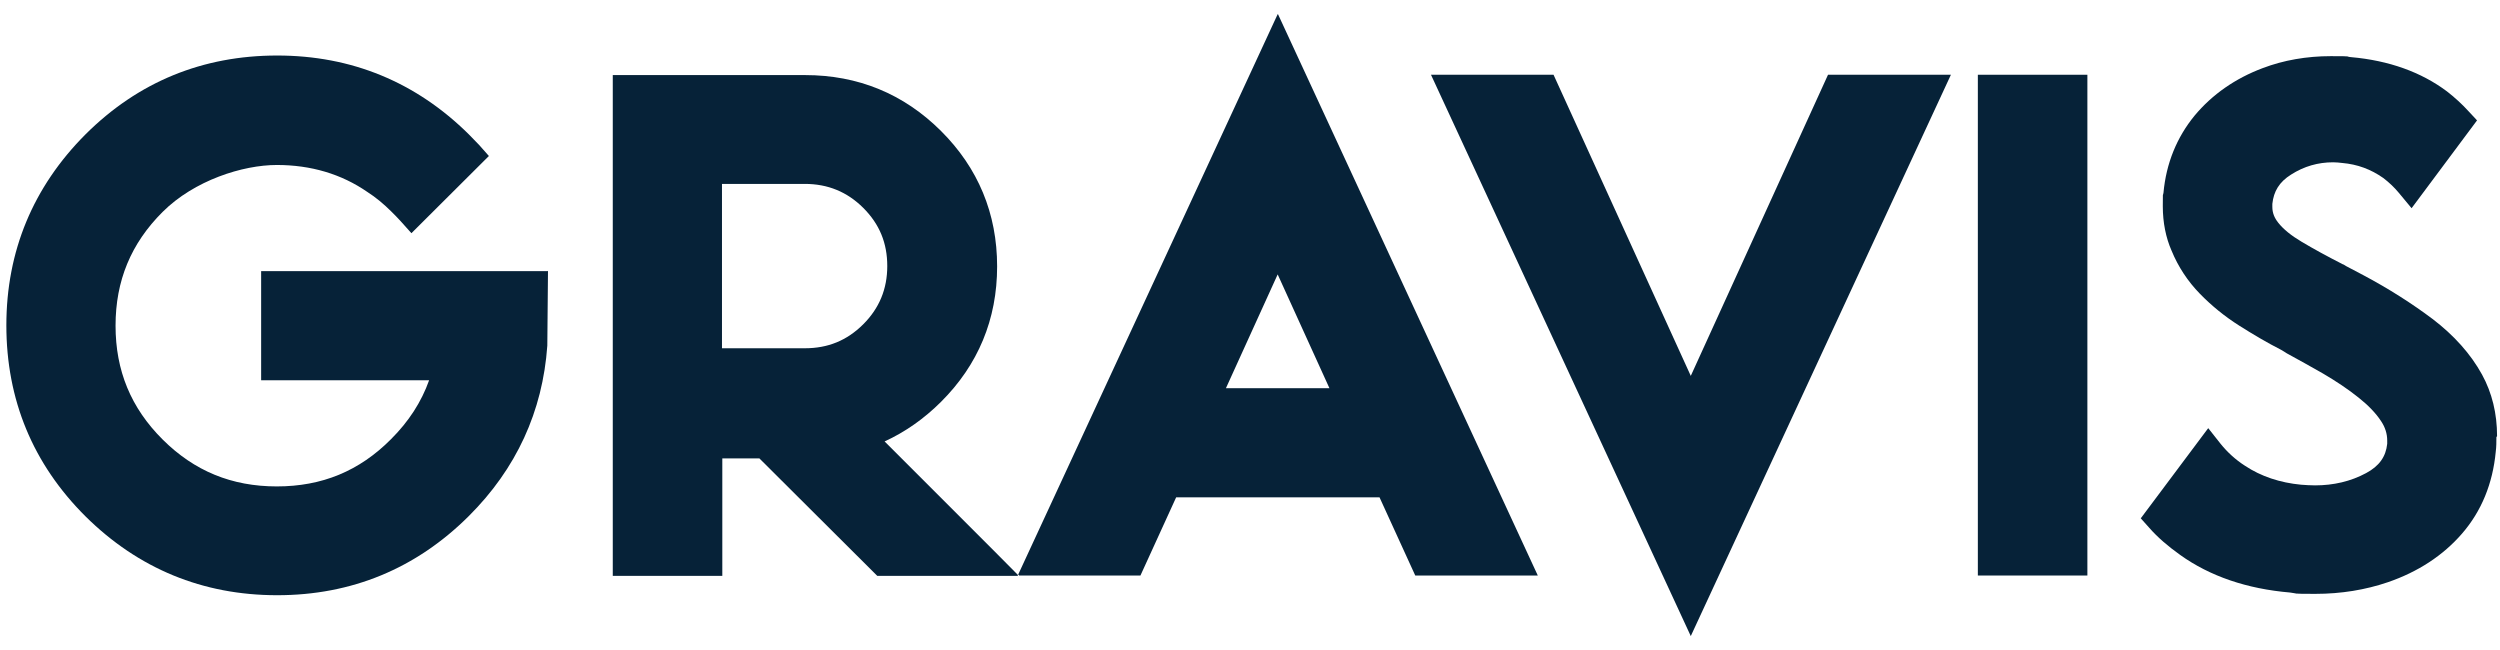 <svg width="173" height="45" viewBox="0 0 173 45" fill="none" xmlns="http://www.w3.org/2000/svg">
<path d="M37.921 18.739L37.874 23.92C37.551 28.479 35.725 32.439 32.444 35.709C28.793 39.347 24.333 41.189 19.18 41.189C14.027 41.189 9.567 39.347 5.916 35.732C2.265 32.094 0.44 27.65 0.44 22.515C0.44 17.381 2.289 12.937 5.916 9.299C9.567 5.661 14.027 3.842 19.18 3.842C24.333 3.842 28.793 5.684 32.444 9.299C32.698 9.552 32.929 9.805 33.16 10.036L33.831 10.795L28.47 16.137L27.707 15.285C27.499 15.055 27.291 14.848 27.083 14.641C26.552 14.111 25.997 13.651 25.419 13.282C23.617 12.039 21.514 11.417 19.157 11.417C16.8 11.417 13.45 12.476 11.254 14.664C9.059 16.851 7.996 19.43 7.996 22.538C7.996 25.647 9.059 28.226 11.254 30.413C13.45 32.6 16.038 33.66 19.157 33.66C22.277 33.66 24.865 32.6 27.06 30.39C28.285 29.17 29.163 27.811 29.694 26.315H18.071V18.762H37.898L37.921 18.739Z" fill="#062238"/>
<path d="M61.214 30.547C62.624 29.902 63.941 28.982 65.119 27.807C67.684 25.251 69.001 22.097 69.001 18.436C69.001 14.775 67.684 11.62 65.119 9.065C62.531 6.486 59.365 5.196 55.714 5.196H42.404V39.849H49.984V31.721H52.549L60.706 39.849H70.434V39.78C70.457 39.78 61.237 30.57 61.237 30.57L61.214 30.547ZM49.961 12.726H55.691C57.286 12.726 58.626 13.278 59.735 14.383C60.867 15.512 61.399 16.824 61.399 18.413C61.399 20.002 60.844 21.337 59.735 22.442C58.603 23.57 57.286 24.1 55.691 24.1H49.961V12.68V12.726Z" fill="#062238"/>
<path d="M88.415 0.983L70.46 39.758L70.53 39.827H78.918L81.39 34.416H95.463L97.936 39.827H106.416L88.438 0.983H88.415ZM88.415 18.989L91.997 26.864H84.834L88.415 18.989Z" fill="#062238"/>
<path d="M135.003 5.173L117.002 44.017L99.024 5.173H107.505L117.002 26.011L126.499 5.173H135.003Z" fill="#062238"/>
<path d="M144.447 5.173H136.867V39.826H144.447V5.173Z" fill="#062238"/>
<path d="M172.751 30.25C172.751 30.572 172.751 30.918 172.705 31.263C172.497 33.473 171.711 35.384 170.371 36.927C169.054 38.447 167.321 39.575 165.241 40.289C163.693 40.818 162.006 41.095 160.226 41.095C158.447 41.095 159.071 41.072 158.47 41.003C155.489 40.749 152.924 39.874 150.868 38.401C150.059 37.825 149.32 37.203 148.719 36.513L148.141 35.868L152.809 29.628L153.664 30.71C154.126 31.286 154.704 31.816 155.351 32.23C156.46 32.967 157.777 33.404 159.233 33.542C159.556 33.565 159.88 33.588 160.203 33.588C161.474 33.588 162.676 33.312 163.739 32.736C164.64 32.253 165.102 31.608 165.195 30.71V30.664C165.195 30.595 165.195 30.526 165.195 30.48C165.195 30.02 165.056 29.559 164.756 29.122C164.409 28.592 163.877 28.039 163.207 27.51C162.491 26.934 161.659 26.381 160.758 25.852C159.926 25.368 159.071 24.908 158.239 24.447L158.17 24.401L157.869 24.217C156.876 23.711 155.905 23.135 154.958 22.536C153.941 21.892 153.04 21.155 152.231 20.326C151.399 19.474 150.729 18.461 150.267 17.333C149.874 16.435 149.666 15.398 149.666 14.27C149.666 13.142 149.666 13.649 149.712 13.349C149.897 11.3 150.637 9.504 151.861 8.007C153.086 6.534 154.681 5.428 156.575 4.715C158.031 4.162 159.626 3.886 161.289 3.886C162.953 3.886 162.214 3.909 162.699 3.955C165.31 4.185 167.552 4.991 169.331 6.326C169.862 6.741 170.371 7.201 170.81 7.685L171.411 8.33L166.882 14.408L166.003 13.349C165.68 12.958 165.31 12.612 164.917 12.313C164.062 11.714 163.138 11.369 162.075 11.277C161.867 11.254 161.659 11.231 161.451 11.231C160.411 11.231 159.441 11.507 158.54 12.083C157.731 12.589 157.338 13.234 157.246 14.109V14.155C157.246 14.201 157.246 14.247 157.246 14.316C157.246 14.731 157.384 15.076 157.661 15.421C158.008 15.859 158.54 16.296 159.279 16.734C160.088 17.217 161.058 17.747 162.144 18.3H162.168L162.352 18.415L163.531 19.036C165.31 19.98 166.928 21.017 168.337 22.076C169.816 23.204 170.972 24.493 171.757 25.921C172.45 27.187 172.797 28.615 172.797 30.181L172.751 30.25Z" fill="#062238"/>
</svg>
